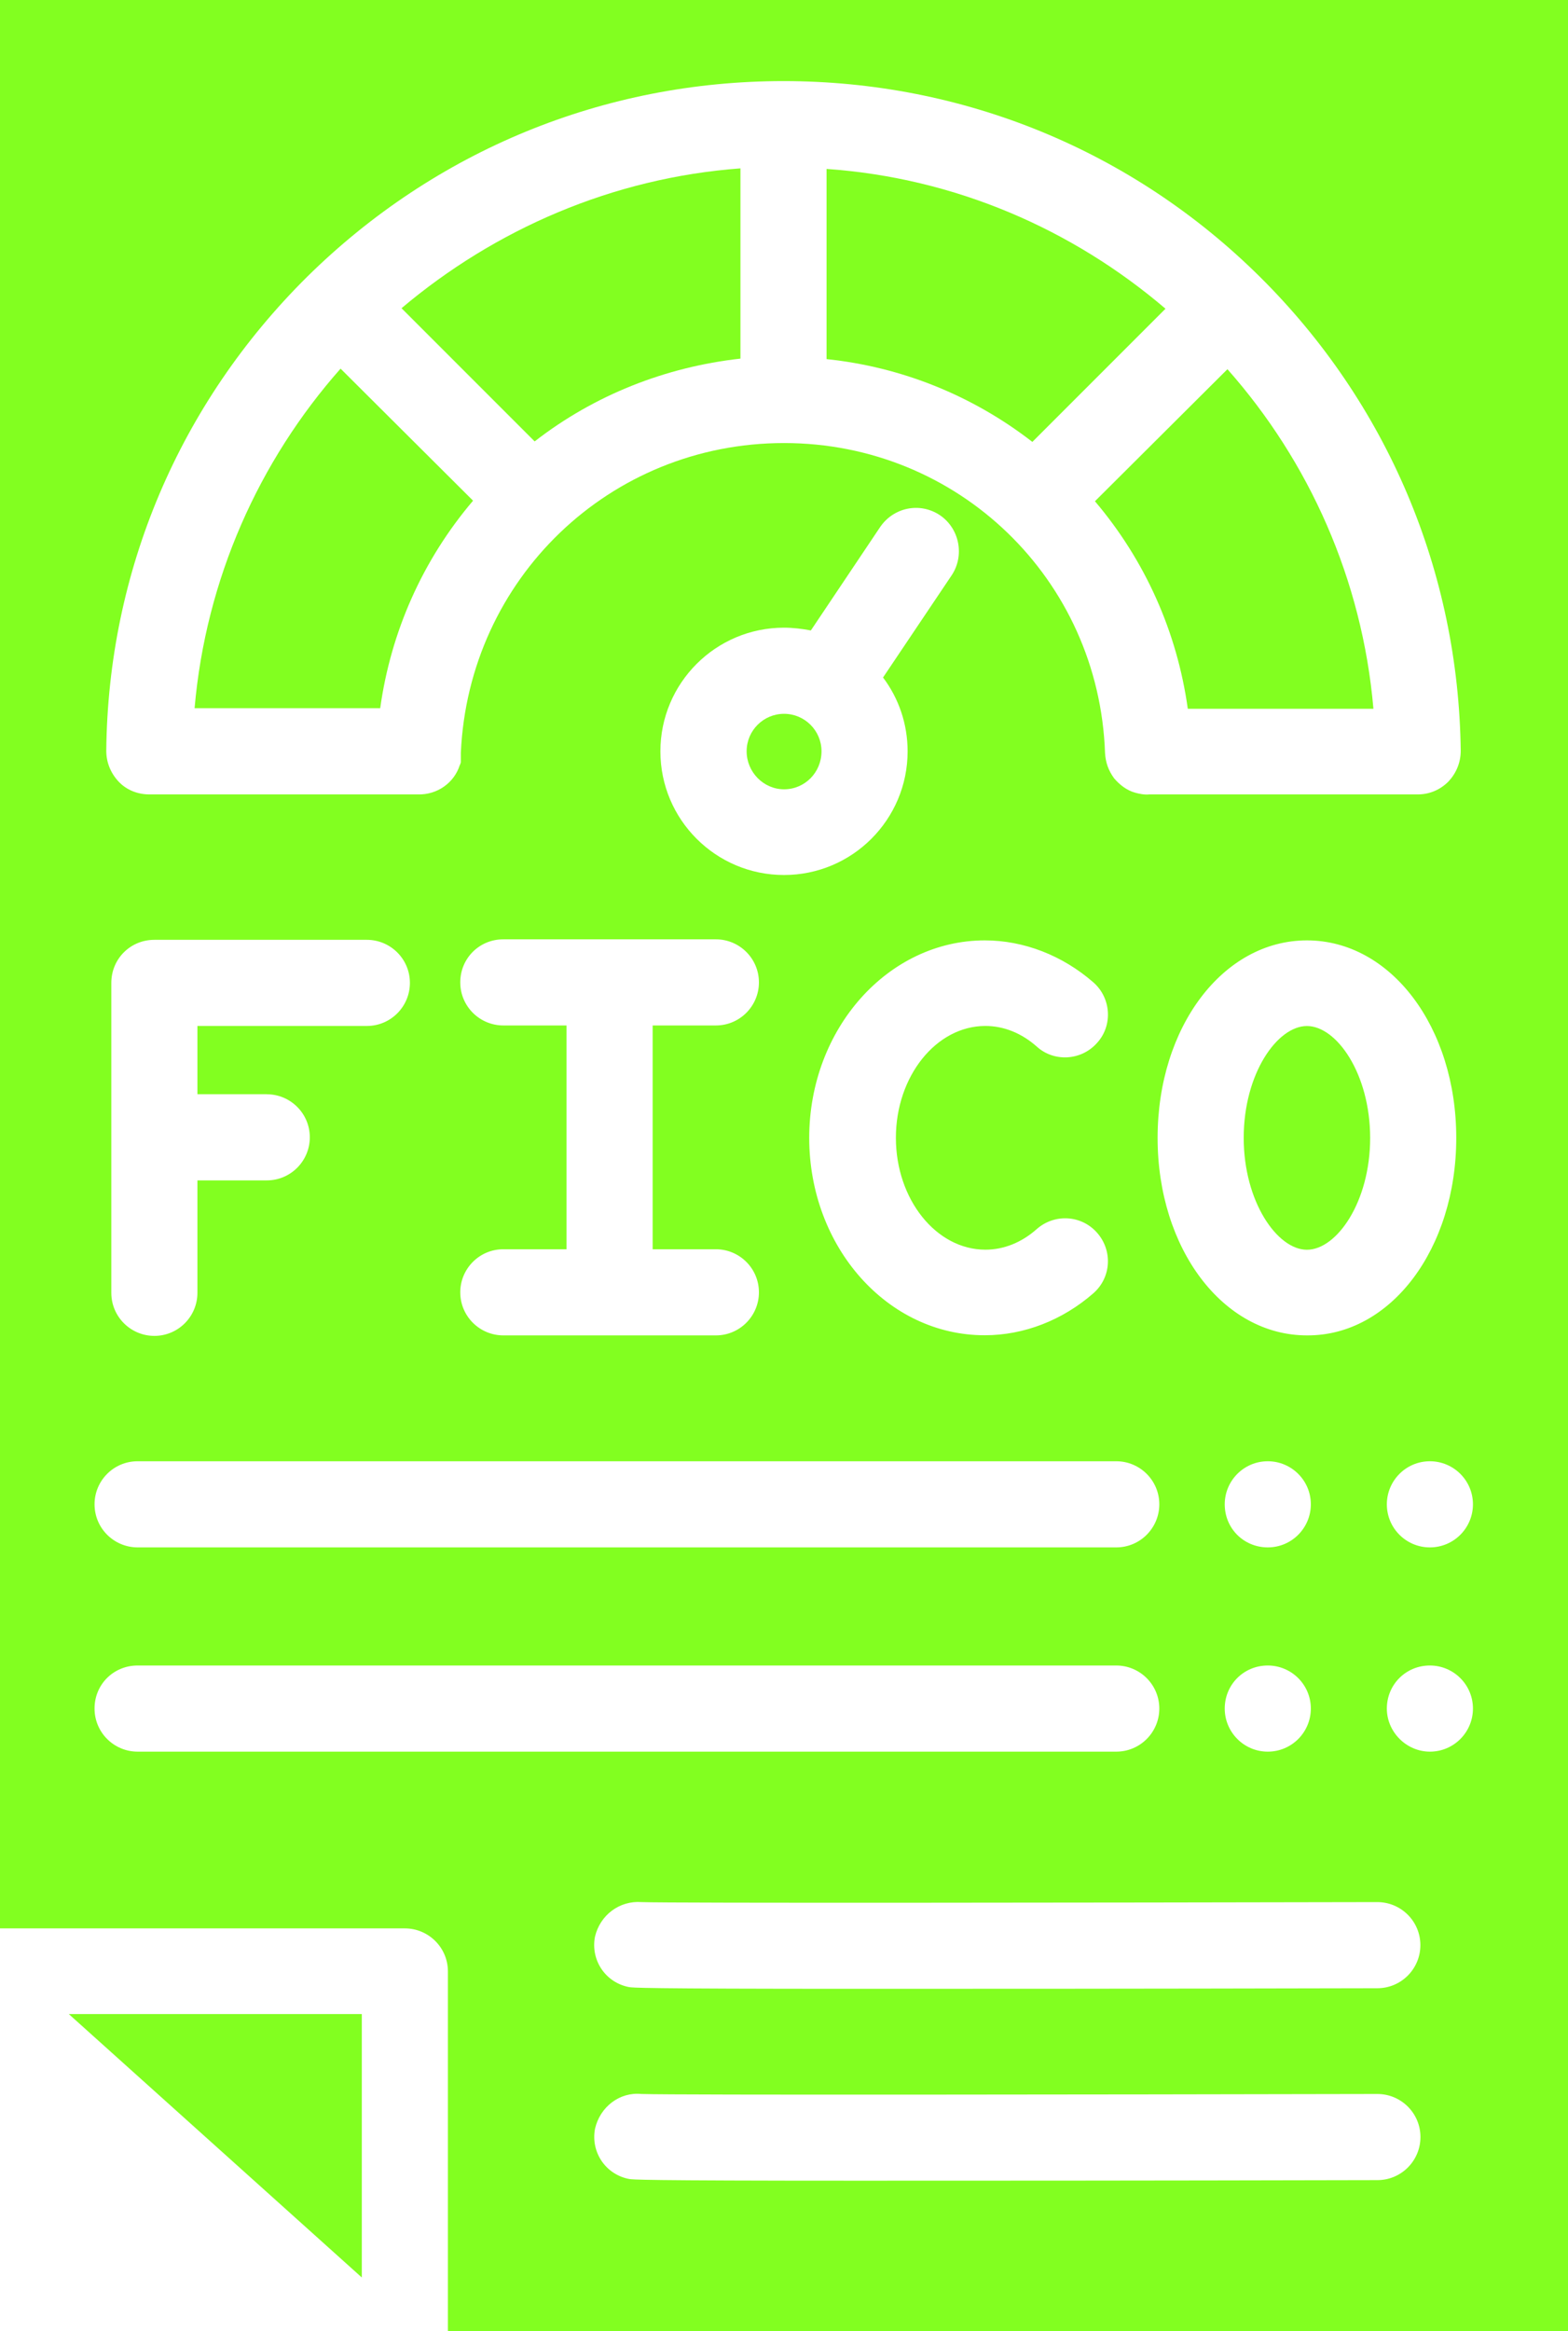 <?xml version="1.0" encoding="UTF-8" standalone="no"?><svg xmlns="http://www.w3.org/2000/svg" xmlns:xlink="http://www.w3.org/1999/xlink" fill="#82ff20" height="3280.2" preserveAspectRatio="xMidYMid meet" version="1" viewBox="835.2 302.3 2207.2 3280.2" width="2207.2" zoomAndPan="magnify"><g><g clip-rule="evenodd" fill-rule="evenodd" id="change1_1"><path d="M1400.4,736l187.4,187.4C1672,858,1772,818.7,1877.5,806.9V539.2C1697.2,552.6,1531.9,625,1400.4,736z"/><path d="M1314.6,821c-114.9,129.9-189.7,296-205.5,477.8h261.3c15-107.8,59.8-208.6,130.7-292L1314.6,821z"/><path d="M1998.7,540v267.6c105.5,11,205.5,51.2,289.7,116.5l187.4-187.4C2345,625,2179.7,552.6,1998.7,540z"/><path d="M2376.5,1007.6c70.8,83.4,115.7,184.2,130.7,292h261.3c-15.7-181.8-90.5-347.9-205.5-477.8L2376.5,1007.6z"/><path d="M1938.9,1306.7c-29.1,0-52.7,23.6-52.7,52.7s23.6,53.5,52.7,53.5s52.7-23.6,52.7-53.5 C1991.6,1330.4,1968,1306.7,1938.9,1306.7z"/><path d="M2674.9,1746c-41.7,0-89,66.9-89,157.4c0,89.7,47.2,157.4,89,157.4c41.7,0,89-66.9,89-157.4 C2763.8,1812.9,2716.6,1746,2674.9,1746z"/><path d="M2175,1111.5l-96.8,144.1c22,29.1,34.6,65.3,34.6,103.9c0,96-77.9,174-174,174c-96,0-174-77.9-174-174 c0-96,77.9-174,174-174c12.6,0,26,1.6,37.8,3.9l97.6-145.6c18.9-27.6,55.9-35.4,84.2-16.5C2186,1046.2,2193.1,1084,2175,1111.5 L2175,1111.5z M1483.9,1377.6L1483.9,1377.6L1483.9,1377.6z M1938.9,925.7c244.8,0,443.2,191.3,451.8,436.1 c0.8,13.4,4.7,24.4,12.6,35.4c7.9,9.4,18.1,17.3,29.9,20.5c5.5,1.6,13.4,3.1,19.7,2.4h377.9c16.5,0,31.5-6.3,43.3-18.1 c11-11.8,17.3-26.8,17.3-43.3c-3.1-251.9-103.1-488.8-282.6-666.8c-179.5-177.9-418-275.5-670.7-275.5s-490.4,97.6-670.7,275.5 c-179.5,177.9-280.2,414.1-282.6,666.8c0,16.5,6.3,31.5,17.3,43.3c11,11.8,26.8,18.1,43.3,18.1h377.9c27.6,0.8,51.2-16.5,59-40.9 l0,0l0.8-1.6c0-0.8,0.8-1.6,0.8-3.1l0,0v-1.6l0,0v-0.8v-0.8v-0.8v-0.8v-0.8v-0.8v-0.8v-0.8v-0.8v-0.8v-0.8v-0.8v-0.8v-0.8l0,0 C1494.9,1117,1693.2,925.7,1938.9,925.7L1938.9,925.7z M835.2,302.3v2713.4h569.9c33.1,0,60.6,26.8,60.6,60.6v506.2h1576.7V302.3 H835.2L835.2,302.3z M2464.7,1903.4c0-155.9,92.1-277.9,210.2-277.9s210.2,122,210.2,277.9s-92.1,278.7-210.2,277.9 C2556.8,2181.3,2464.7,2059.3,2464.7,1903.4L2464.7,1903.4z M1974.3,1903.4c0-153.5,111-277.9,247.2-277.9 c55.1,0,109.4,21.3,152.7,59c25.2,22,27.6,60.6,5.5,85c-22,25.2-60.6,27.6-85,5.5c-21.3-18.9-46.4-29.1-72.4-29.1 c-69.3,0-126,70.8-126,157.4c0,86.6,56.7,157.4,126,157.4c26,0,51.2-10.2,72.4-29.1c25.2-22,63-19.7,85,5.5 c22,25.2,19.7,63-5.5,85c-43.3,37.8-97.6,59-152.7,59C2084.5,2181.3,1974.3,2056.9,1974.3,1903.4L1974.3,1903.4z M1028.9,2358.4 h1377.6c33.1,0,60.6,26.8,60.6,60.6c0,33.1-26.8,60.6-60.6,60.6H1028.9c-33.1,0-60.6-26.8-60.6-60.6 C968.2,2386,995,2358.4,1028.9,2358.4L1028.9,2358.4z M1028.9,2645.8h1377.6c33.1,0,60.6,26.8,60.6,60.6 c0,33.1-26.8,60.6-60.6,60.6H1028.9c-33.1,0-60.6-26.8-60.6-60.6C968.2,2672.5,995,2645.8,1028.9,2645.8L1028.9,2645.8z M1738.1,2978.7c40.1,1.6,640,0.8,1035.9,0l0,0c33.1,0,60.6,26.8,60.6,60.6c0,33.1-26.8,60.6-60.6,60.6 c-344.8,0.8-576.2,0.8-731.3,0.8c-310.2,0-316.5-1.6-322-2.4c-33.1-6.3-54.3-37.8-48-70.8 C1679.9,2996.8,1707.4,2976.4,1738.1,2978.7L1738.1,2978.7z M1738.9,3248.7L1738.9,3248.7L1738.9,3248.7L1738.9,3248.7z M1753.9,2060.1h89c33.1,0,60.6,26.8,60.6,60.6c0,33.1-26.8,60.6-60.6,60.6h-149.6l0,0h-149.6c-33.1,0-60.6-26.8-60.6-60.6 c0-33.1,26.8-60.6,60.6-60.6h89v-314.9h-89c-33.1,0-60.6-26.8-60.6-60.6s26.8-60.6,60.6-60.6h149.6h149.6 c33.1,0,60.6,26.8,60.6,60.6c0,33.1-26.8,60.6-60.6,60.6h-89V2060.1L1753.9,2060.1z M1738.1,3248.7h0.8l0,0 c48,1.6,641.6,0.8,1035.2,0l0,0c33.1,0,60.6,26.8,60.6,60.6c0,33.1-26.8,60.6-60.6,60.6c-344.8,0.8-576.2,0.8-731.3,0.8 c-310.2,0-316.5-1.6-322-2.4c-33.1-6.3-54.3-37.8-48-70.8C1679.9,3266.8,1707.4,3245.6,1738.1,3248.7L1738.1,3248.7z M2559.2,2706.4c0-33.8,26.8-60.6,60.6-60.6l0,0c33.1,0,60.6,26.8,60.6,60.6c0,33.1-26.8,60.6-60.6,60.6 S2559.2,2739.4,2559.2,2706.4L2559.2,2706.4z M2559.2,2419c0-33.1,26.8-60.6,60.6-60.6l0,0c33.1,0,60.6,26.8,60.6,60.6 c0,33.1-26.8,60.6-60.6,60.6S2559.2,2452.9,2559.2,2419L2559.2,2419z M2787.4,2706.4c0-33.8,26.8-60.6,60.6-60.6l0,0 c33.1,0,60.6,26.8,60.6,60.6c0,33.1-26.8,60.6-60.6,60.6C2815,2767,2787.4,2739.4,2787.4,2706.4L2787.4,2706.4z M2787.4,2419 c0-33.1,26.8-60.6,60.6-60.6l0,0c33.1,0,60.6,26.8,60.6,60.6c0,33.1-26.8,60.6-60.6,60.6C2815,2479.7,2787.4,2452.9,2787.4,2419 L2787.4,2419z M1210.7,1842c33.1,0,60.6,26.8,60.6,60.6c0,33.1-26.8,60.6-60.6,60.6h-97.6v158.2c0,33.1-26.8,60.6-60.6,60.6 c-33.1,0-60.6-26.8-60.6-60.6v-218.8v-217.3c0-33.8,26.8-60.6,60.6-60.6h299.1c33.1,0,60.6,26.8,60.6,60.6 c0,33.1-26.8,60.6-60.6,60.6h-238.5v96H1210.7z"/><path d="M1344.5 3136.2L932 3136.2 1344.5 3506.9z"/></g></g></svg>